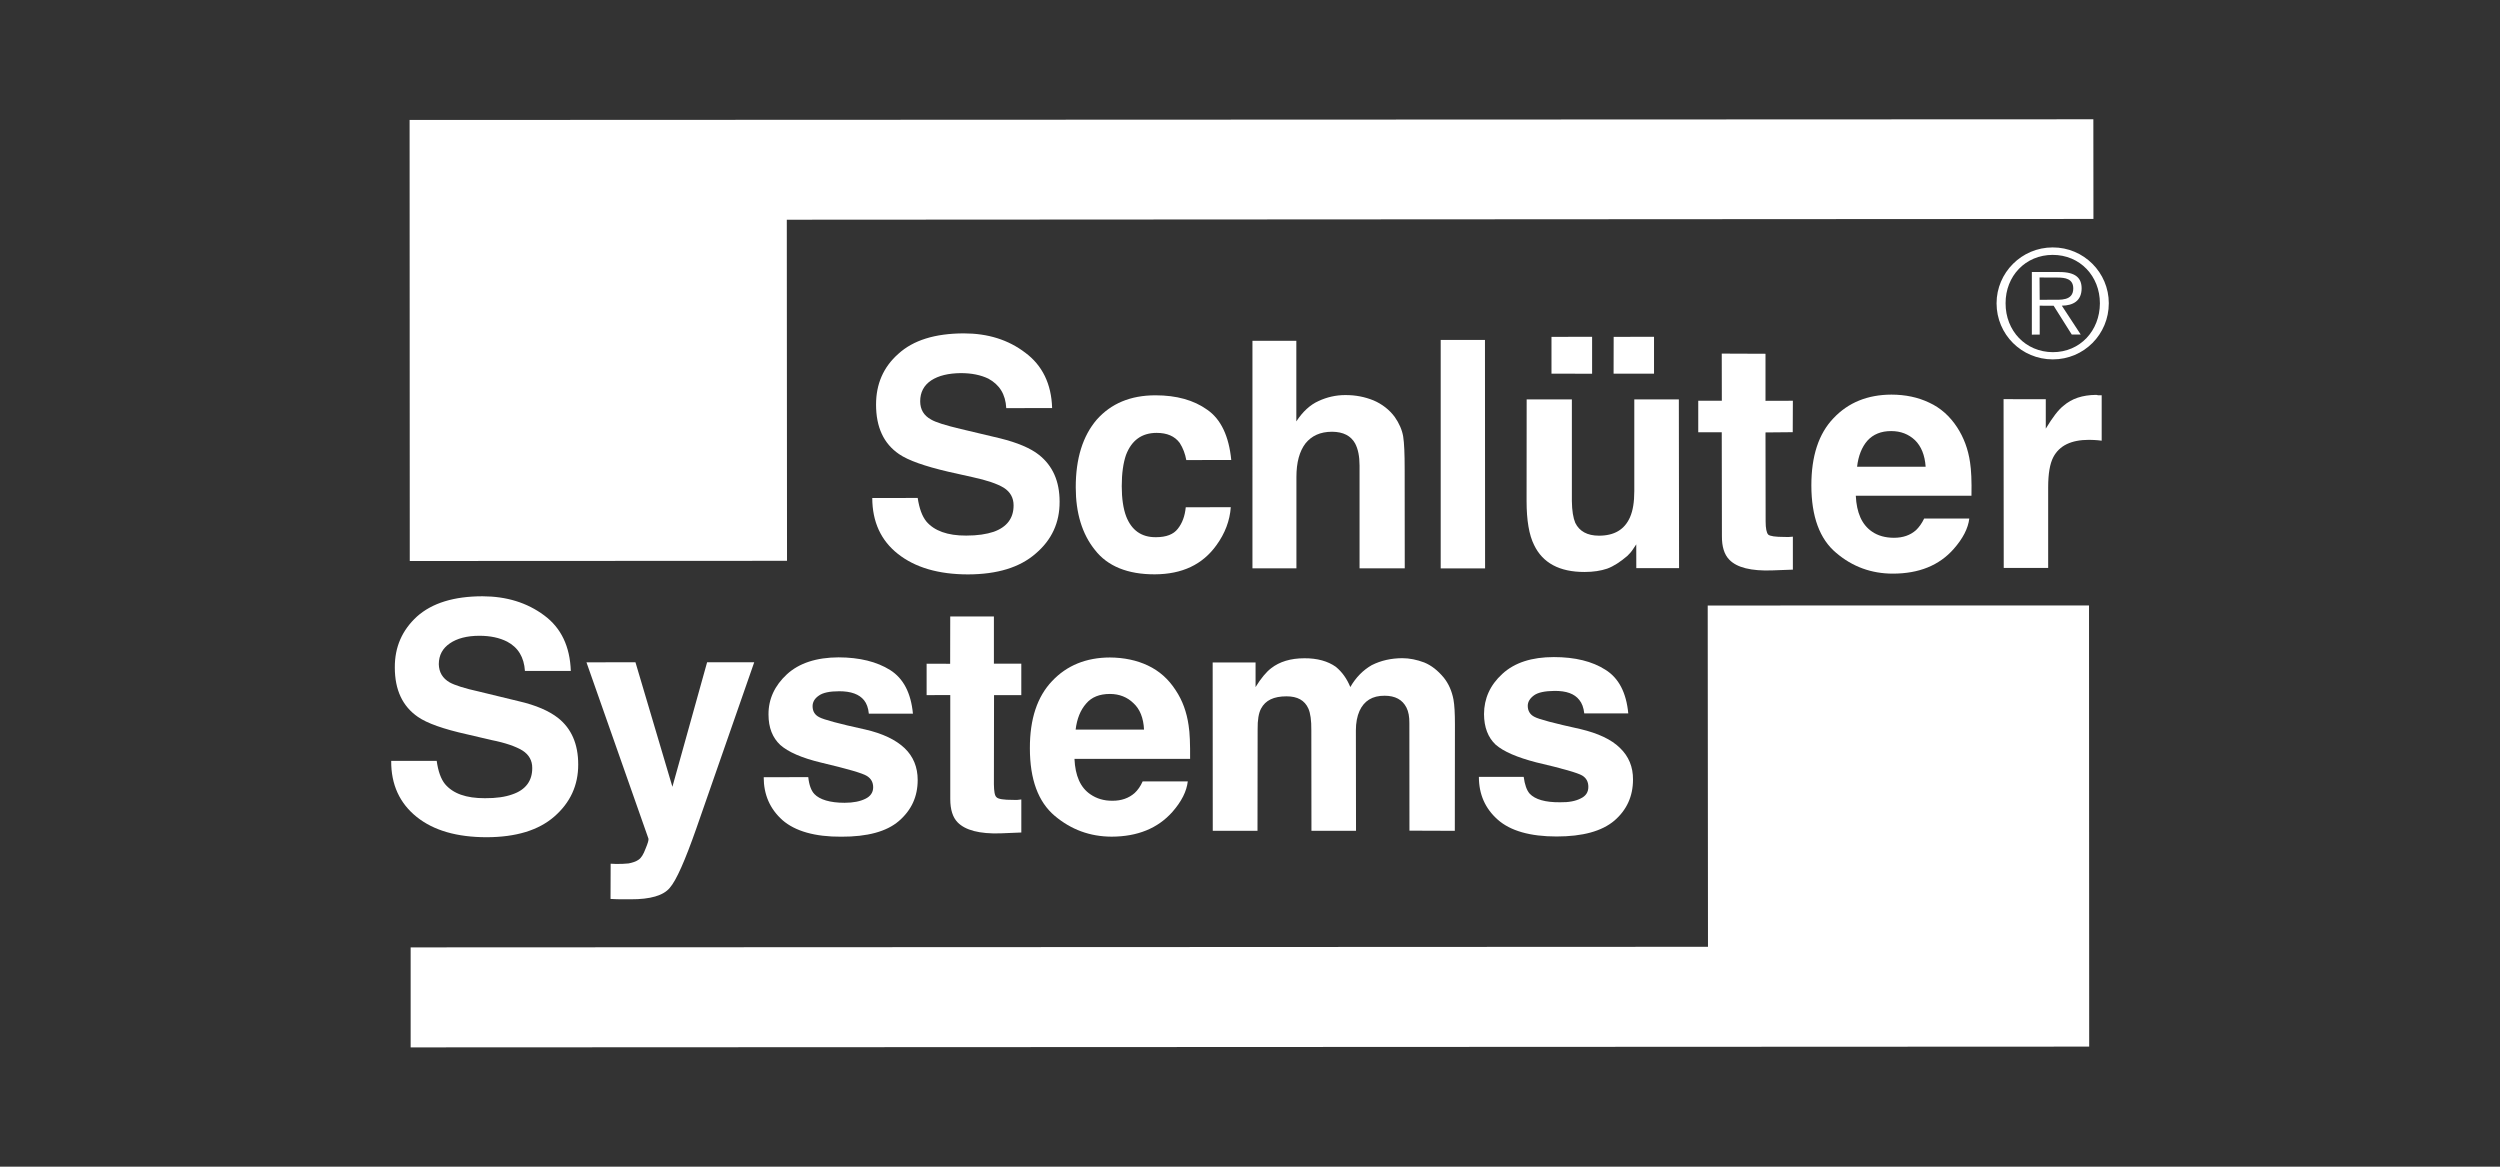 <?xml version="1.0" encoding="utf-8"?>
<!-- Generator: Adobe Illustrator 16.0.4, SVG Export Plug-In . SVG Version: 6.00 Build 0)  -->
<!DOCTYPE svg PUBLIC "-//W3C//DTD SVG 1.1//EN" "http://www.w3.org/Graphics/SVG/1.1/DTD/svg11.dtd">
<svg version="1.1" id="katman_1" xmlns="http://www.w3.org/2000/svg" xmlns:xlink="http://www.w3.org/1999/xlink" x="0px" y="0px"
	 width="150px" height="70px" viewBox="0 0 150 70" enable-background="new 0 0 150 70" xml:space="preserve">
<rect x="0" y="0" width="150" height="70" fill="#333333" stroke="none"/>
<g>
	<polygon fill="#FFFFFF" points="102.463,36.331 102.479,56.808 24.639,56.843 24.639,62.843 125.351,62.797 125.341,36.326 
		102.463,36.331 	"/>
	<polygon fill="#FFFFFF" points="47.221,33.649 47.208,13.183 125.606,13.137 125.601,7.157 24.576,7.198 24.586,33.66 
		47.221,33.649 	"/>
	<path fill-rule="evenodd" clip-rule="evenodd" fill="#FFFFFF" d="M123.169,21.563c1.866,0,3.359-1.499,3.359-3.369
		c0-1.84-1.501-3.354-3.367-3.349c-1.863,0-3.367,1.514-3.367,3.354C119.795,20.069,121.299,21.563,123.169,21.563L123.169,21.563z
		 M123.169,21.13c-1.634-0.01-2.839-1.28-2.834-2.936c-0.005-1.626,1.19-2.901,2.827-2.901c1.639,0,2.832,1.274,2.832,2.906
		C125.988,19.845,124.806,21.13,123.169,21.13L123.169,21.13z M123.71,18.341c0.67-0.01,1.18-0.28,1.188-1.03
		c0-0.617-0.341-0.989-1.335-0.989h-1.652v3.757l0.472-0.005l-0.002-1.733l0.838,0.005l1.088,1.728h0.538L123.71,18.341
		L123.71,18.341z M122.382,17.99l-0.01-1.341l1.073,0.005c0.469,0,0.945,0.071,0.951,0.647c0,0.77-0.78,0.683-1.312,0.683
		L122.382,17.99L122.382,17.99z"/>
	<g>
		<path fill-rule="evenodd" clip-rule="evenodd" fill="#FFFFFF" d="M94.312,23.964v6.097c0.007,0.591,0.082,1.02,0.204,1.31
			c0.245,0.505,0.724,0.77,1.422,0.77c0.917,0,1.532-0.362,1.86-1.101c0.176-0.398,0.26-0.913,0.26-1.575v-5.5h2.673l0.013,10.124
			h-2.566l-0.002-1.427c-0.018,0.03-0.082,0.122-0.188,0.28c-0.092,0.147-0.217,0.291-0.347,0.413
			c-0.418,0.357-0.821,0.622-1.213,0.765c-0.38,0.127-0.818,0.199-1.361,0.199c-1.499,0-2.505-0.54-3.023-1.621
			c-0.296-0.591-0.449-1.468-0.449-2.636l0.005-6.097H94.312L94.312,23.964z M96.82,20.212l2.421-0.005v2.212h-2.426L96.82,20.212
			L96.82,20.212z M93.089,20.212l2.437-0.005v2.217l-2.437-0.005V20.212L93.089,20.212z"/>
		<path fill-rule="evenodd" clip-rule="evenodd" fill="#FFFFFF" d="M112.044,26.441c-0.334,0.382-0.545,0.913-0.619,1.565h4.114
			c-0.048-0.704-0.27-1.233-0.64-1.596c-0.385-0.362-0.858-0.545-1.424-0.545C112.867,25.86,112.383,26.064,112.044,26.441
			L112.044,26.441z M115.752,24.158c0.678,0.311,1.239,0.811,1.677,1.483c0.397,0.612,0.66,1.305,0.775,2.105
			c0.071,0.454,0.102,1.126,0.084,1.998h-6.94c0.048,1.02,0.362,1.733,0.969,2.151c0.352,0.245,0.8,0.372,1.32,0.372
			c0.545,0,0.979-0.153,1.325-0.459c0.176-0.168,0.352-0.408,0.489-0.698h2.707c-0.069,0.596-0.388,1.208-0.938,1.83
			c-0.867,0.984-2.083,1.478-3.652,1.478c-1.279,0-2.424-0.413-3.4-1.249c-0.983-0.821-1.486-2.172-1.486-4.048
			c0-1.753,0.434-3.099,1.331-4.032c0.892-0.943,2.049-1.407,3.472-1.412C114.325,23.679,115.08,23.836,115.752,24.158
			L115.752,24.158z"/>
		<path fill="#FFFFFF" d="M26.202,45.649c0.084,0.622,0.255,1.096,0.5,1.396c0.477,0.566,1.264,0.852,2.391,0.847
			c0.686,0.005,1.226-0.077,1.646-0.229c0.803-0.271,1.201-0.816,1.195-1.585c0.005-0.443-0.199-0.8-0.583-1.045
			c-0.4-0.245-1.024-0.464-1.874-0.632l-1.455-0.341c-1.422-0.316-2.406-0.668-2.946-1.045c-0.92-0.632-1.387-1.616-1.387-2.962
			c-0.008-1.233,0.438-2.243,1.331-3.063c0.905-0.806,2.217-1.213,3.935-1.213c1.443,0.005,2.666,0.382,3.691,1.142
			c1.03,0.759,1.552,1.876,1.603,3.339h-2.753c-0.051-0.821-0.407-1.412-1.067-1.759c-0.461-0.234-1.007-0.352-1.667-0.352
			c-0.744,0-1.338,0.158-1.769,0.454c-0.438,0.301-0.66,0.703-0.665,1.249c0.013,0.484,0.222,0.846,0.655,1.096
			c0.283,0.158,0.874,0.357,1.789,0.556l2.35,0.571c1.048,0.24,1.82,0.586,2.348,0.994c0.821,0.642,1.223,1.585,1.223,2.798
			c0.005,1.254-0.477,2.294-1.435,3.13c-0.948,0.826-2.302,1.234-4.053,1.239c-1.782,0-3.186-0.402-4.203-1.218
			c-1.017-0.815-1.542-1.937-1.529-3.364H26.202L26.202,45.649z"/>
		<path fill="#FFFFFF" d="M36.639,51.822l0.334,0.015c0.263,0,0.512-0.005,0.739-0.031c0.237-0.046,0.433-0.107,0.596-0.219
			c0.161-0.102,0.301-0.326,0.426-0.667c0.138-0.326,0.194-0.525,0.173-0.602l-3.719-10.578l2.939-0.005l2.217,7.473l2.083-7.473
			h2.827l-3.472,9.966c-0.675,1.921-1.198,3.12-1.598,3.573c-0.379,0.458-1.165,0.688-2.334,0.683c-0.234,0.005-0.428,0.005-0.566,0
			c-0.153-0.005-0.362,0-0.652-0.021L36.639,51.822L36.639,51.822z"/>
		<path fill="#FFFFFF" d="M48.496,46.627c0.048,0.474,0.181,0.821,0.367,1.015c0.321,0.336,0.938,0.525,1.814,0.525
			c0.525,0,0.933-0.086,1.244-0.239c0.311-0.148,0.469-0.388,0.469-0.688c0-0.311-0.132-0.53-0.377-0.683
			c-0.255-0.163-1.169-0.428-2.763-0.805c-1.142-0.275-1.958-0.632-2.434-1.055c-0.464-0.434-0.706-1.035-0.706-1.83
			c-0.005-0.928,0.373-1.733,1.106-2.411c0.734-0.673,1.774-1.009,3.099-1.015c1.262,0.005,2.294,0.26,3.092,0.76
			c0.798,0.504,1.251,1.376,1.369,2.62H52.13c-0.031-0.342-0.133-0.617-0.286-0.806c-0.291-0.362-0.785-0.54-1.486-0.54
			c-0.579,0-0.994,0.086-1.239,0.27c-0.25,0.173-0.364,0.388-0.364,0.627c0,0.311,0.138,0.525,0.397,0.658
			c0.255,0.143,1.172,0.393,2.758,0.739c1.047,0.239,1.837,0.617,2.368,1.121c0.522,0.5,0.783,1.142,0.783,1.907
			c0,1.004-0.375,1.815-1.132,2.467c-0.736,0.632-1.891,0.943-3.451,0.938c-1.58,0.01-2.771-0.332-3.53-0.994
			c-0.757-0.678-1.126-1.534-1.126-2.574L48.496,46.627L48.496,46.627z"/>
		<path fill="#FFFFFF" d="M55.597,41.708v-1.886l1.412,0.005l0.005-2.839h2.62v2.834h1.644v1.886h-1.636l-0.008,5.357
			c0.008,0.413,0.046,0.673,0.153,0.765c0.104,0.117,0.441,0.163,0.974,0.163c0.079,0,0.166,0,0.25,0.005
			c0.097-0.01,0.188-0.021,0.268-0.031v1.983l-1.251,0.051c-1.257,0.041-2.11-0.189-2.569-0.658
			c-0.291-0.296-0.443-0.76-0.443-1.397v-6.244L55.597,41.708L55.597,41.708z"/>
		<path fill-rule="evenodd" clip-rule="evenodd" fill="#FFFFFF" d="M65.17,42.213c-0.342,0.387-0.553,0.907-0.632,1.565h4.104
			c-0.033-0.704-0.25-1.234-0.632-1.585c-0.372-0.367-0.856-0.556-1.414-0.556C65.97,41.637,65.499,41.826,65.17,42.213
			L65.17,42.213z M68.871,39.93c0.678,0.321,1.233,0.805,1.672,1.488c0.408,0.612,0.658,1.31,0.772,2.095
			c0.076,0.464,0.097,1.131,0.091,2.019h-6.938c0.046,1.009,0.352,1.723,0.961,2.131c0.364,0.25,0.803,0.387,1.312,0.382
			c0.541,0.005,0.992-0.158,1.338-0.464c0.181-0.168,0.352-0.403,0.481-0.699h2.707c-0.069,0.602-0.375,1.208-0.925,1.835
			c-0.877,0.984-2.087,1.478-3.645,1.483c-1.303-0.005-2.429-0.423-3.413-1.249c-0.994-0.841-1.491-2.187-1.491-4.053
			c-0.005-1.764,0.444-3.099,1.331-4.032c0.887-0.943,2.049-1.412,3.469-1.417C67.443,39.456,68.198,39.613,68.871,39.93
			L68.871,39.93z"/>
		<path fill="#FFFFFF" d="M85.448,39.746c0.438,0.178,0.823,0.484,1.183,0.917c0.283,0.357,0.477,0.785,0.576,1.3
			c0.062,0.336,0.089,0.841,0.089,1.499l-0.007,6.387l-2.722-0.01l-0.005-6.449c0.005-0.382-0.051-0.693-0.176-0.938
			c-0.239-0.469-0.67-0.708-1.31-0.708c-0.734-0.005-1.231,0.306-1.506,0.913c-0.143,0.321-0.217,0.713-0.217,1.162l0.008,6.03
			h-2.674l-0.007-6.025c0.007-0.602-0.056-1.04-0.178-1.31c-0.225-0.5-0.658-0.734-1.311-0.734c-0.762,0-1.264,0.234-1.529,0.739
			c-0.143,0.27-0.211,0.673-0.204,1.244l-0.008,6.086h-2.684L72.76,39.746h2.574v1.478c0.326-0.53,0.643-0.907,0.936-1.131
			c0.505-0.393,1.17-0.597,1.996-0.597c0.767-0.005,1.405,0.173,1.886,0.515c0.377,0.311,0.663,0.713,0.867,1.213
			c0.341-0.596,0.78-1.024,1.285-1.315c0.558-0.28,1.159-0.413,1.83-0.418C84.571,39.491,85.015,39.583,85.448,39.746L85.448,39.746
			z"/>
		<path fill="#FFFFFF" d="M91.422,46.612c0.062,0.464,0.179,0.806,0.359,1.009c0.329,0.347,0.94,0.525,1.828,0.515
			c0.52,0.01,0.933-0.072,1.233-0.229c0.314-0.148,0.459-0.382,0.459-0.693c0-0.301-0.117-0.53-0.37-0.683
			c-0.257-0.153-1.16-0.418-2.76-0.79c-1.139-0.296-1.953-0.643-2.432-1.061c-0.458-0.433-0.693-1.04-0.698-1.835
			c0.005-0.928,0.357-1.733,1.099-2.411c0.736-0.678,1.766-1.009,3.091-1.009c1.274,0,2.304,0.255,3.094,0.76
			c0.803,0.5,1.254,1.376,1.372,2.62h-2.641c-0.038-0.352-0.14-0.617-0.296-0.806c-0.291-0.377-0.782-0.55-1.488-0.545
			c-0.576,0.005-0.989,0.092-1.229,0.265c-0.252,0.184-0.377,0.393-0.377,0.632c0,0.306,0.145,0.53,0.397,0.657
			c0.265,0.148,1.18,0.388,2.773,0.739c1.045,0.25,1.835,0.612,2.36,1.126c0.528,0.505,0.791,1.142,0.785,1.901
			c0,1.004-0.377,1.825-1.116,2.462c-0.752,0.637-1.904,0.953-3.469,0.953c-1.585,0-2.771-0.336-3.53-1.009
			c-0.759-0.673-1.132-1.524-1.132-2.569H91.422L91.422,46.612z"/>
		<path fill="#FFFFFF" d="M55.062,29.877c0.097,0.637,0.265,1.096,0.52,1.412c0.472,0.556,1.267,0.852,2.389,0.846
			c0.68,0,1.215-0.082,1.654-0.229c0.795-0.285,1.193-0.82,1.19-1.585c0.002-0.454-0.202-0.811-0.586-1.055
			c-0.405-0.245-1.027-0.454-1.873-0.637l-1.46-0.326c-1.417-0.332-2.401-0.678-2.952-1.056c-0.928-0.632-1.381-1.621-1.381-2.972
			c0-1.223,0.431-2.243,1.335-3.043c0.9-0.821,2.2-1.224,3.928-1.229c1.448,0,2.674,0.382,3.693,1.162
			c1.017,0.754,1.567,1.866,1.608,3.318l-2.752,0.005c-0.043-0.836-0.408-1.407-1.073-1.769c-0.456-0.219-1.001-0.332-1.657-0.332
			c-0.744,0.01-1.331,0.148-1.774,0.438c-0.441,0.296-0.66,0.714-0.66,1.254c0,0.49,0.219,0.856,0.65,1.091
			c0.278,0.168,0.869,0.352,1.792,0.571l2.36,0.561c1.025,0.255,1.82,0.586,2.33,0.994c0.82,0.652,1.233,1.58,1.233,2.804
			c0.008,1.254-0.469,2.294-1.442,3.12c-0.948,0.826-2.294,1.239-4.05,1.244c-1.782,0-3.183-0.418-4.208-1.229
			c-1.024-0.805-1.537-1.932-1.54-3.354L55.062,29.877L55.062,29.877z"/>
		<path fill="#FFFFFF" d="M71.177,27.604c-0.066-0.372-0.196-0.719-0.395-1.03c-0.304-0.408-0.765-0.601-1.382-0.601
			c-0.892,0-1.503,0.443-1.84,1.325c-0.163,0.474-0.255,1.091-0.255,1.876c0,0.739,0.092,1.346,0.263,1.804
			c0.323,0.831,0.915,1.265,1.792,1.254c0.62,0,1.055-0.173,1.308-0.505c0.268-0.336,0.425-0.759,0.477-1.29l2.702-0.005
			c-0.056,0.806-0.347,1.575-0.864,2.284c-0.836,1.163-2.057,1.738-3.698,1.744c-1.618,0.005-2.829-0.484-3.586-1.458
			c-0.775-0.958-1.154-2.228-1.154-3.752c-0.005-1.738,0.423-3.094,1.261-4.073c0.859-0.963,2.019-1.458,3.52-1.458
			c1.274,0,2.304,0.291,3.109,0.867c0.821,0.566,1.3,1.585,1.44,3.013L71.177,27.604L71.177,27.604z"/>
		<path fill="#FFFFFF" d="M82.415,24.025c0.51,0.219,0.954,0.561,1.274,0.999c0.26,0.372,0.438,0.775,0.502,1.167
			c0.063,0.397,0.089,1.05,0.089,1.962l0.005,5.949h-2.712v-6.168c0-0.551-0.089-0.989-0.265-1.325
			c-0.255-0.459-0.706-0.699-1.384-0.704c-0.711,0-1.229,0.245-1.599,0.704c-0.356,0.469-0.54,1.137-0.54,2.008v5.485h-2.638V20.447
			h2.633v4.837c0.382-0.586,0.831-0.999,1.335-1.223c0.502-0.235,1.047-0.357,1.595-0.357C81.339,23.699,81.9,23.816,82.415,24.025
			L82.415,24.025z"/>
		<polygon fill="#FFFFFF" points="89.105,34.103 86.442,34.103 86.442,20.396 89.098,20.396 89.105,34.103 		"/>
		<path fill="#FFFFFF" d="M101.895,25.937v-1.892h1.415l-0.005-2.829l2.625,0.01v2.824l1.642-0.005l-0.008,1.886l-1.634,0.015
			l0.008,5.342c0,0.413,0.056,0.678,0.153,0.785c0.104,0.097,0.433,0.143,0.96,0.143c0.079,0,0.163,0,0.25,0.005
			c0.097-0.005,0.194-0.01,0.271-0.021v1.978l-1.242,0.046c-1.256,0.045-2.118-0.168-2.572-0.643
			c-0.301-0.306-0.448-0.78-0.443-1.412l-0.01-6.234H101.895L101.895,25.937z"/>
		<path fill="#FFFFFF" d="M125.874,23.714c0.031,0,0.11,0,0.227,0v2.727c-0.163-0.015-0.316-0.041-0.443-0.041
			s-0.237-0.01-0.311-0.01c-1.081,0-1.784,0.347-2.149,1.04c-0.206,0.398-0.308,0.994-0.308,1.81v4.838h-2.666l-0.01-10.129
			l2.533,0.005v1.764c0.413-0.683,0.757-1.137,1.076-1.382c0.49-0.423,1.124-0.632,1.922-0.642
			C125.8,23.694,125.841,23.699,125.874,23.714L125.874,23.714z"/>
	</g>
</g>
</svg>
